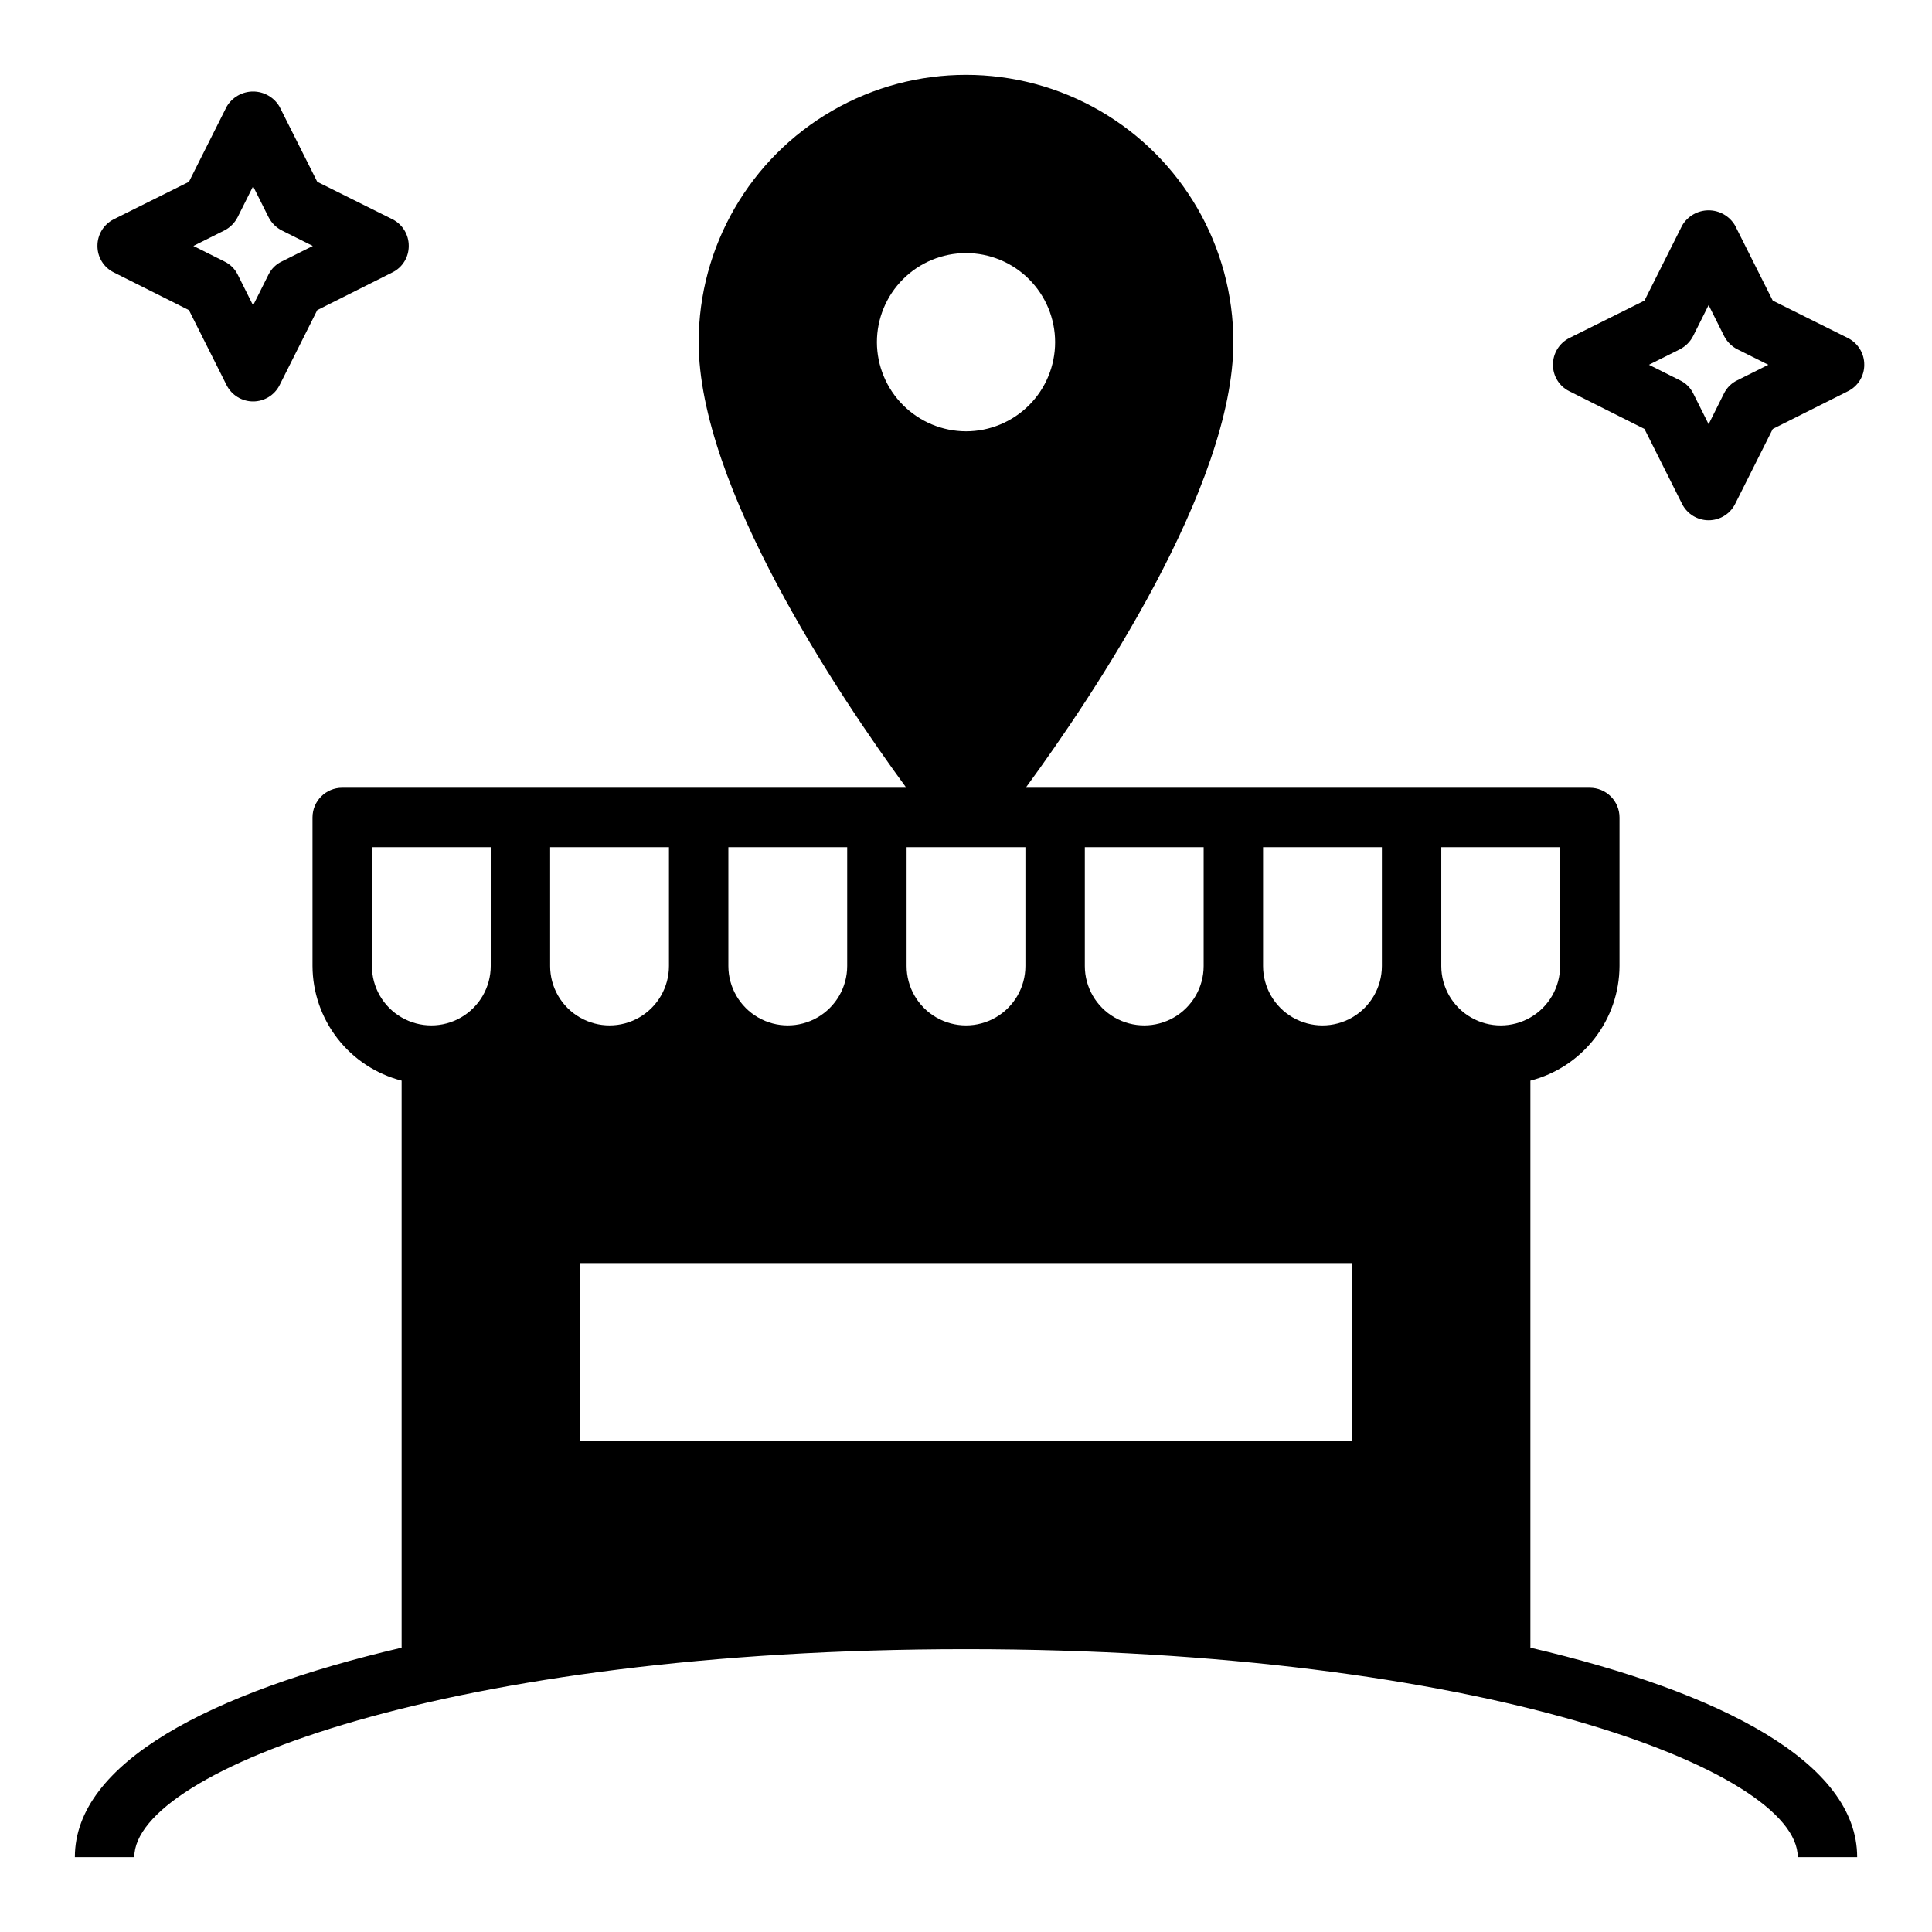 <?xml version="1.0" encoding="UTF-8"?>
<!-- Uploaded to: ICON Repo, www.iconrepo.com, Generator: ICON Repo Mixer Tools -->
<svg fill="#000000" width="800px" height="800px" version="1.1" viewBox="144 144 512 512" xmlns="http://www.w3.org/2000/svg">
 <g>
  <path d="m549.57 580.66v-150.28c6.742-1.738 12.719-5.664 16.992-11.164 4.273-5.496 6.602-12.258 6.625-19.219v-39.363c0-2.086-0.828-4.09-2.305-5.566-1.477-1.473-3.481-2.305-5.566-2.305h-149.49c18.105-24.719 55.027-79.898 55.027-118.08 0-25.312-13.504-48.703-35.426-61.359-21.918-12.652-48.926-12.652-70.848 0-21.922 12.656-35.426 36.047-35.426 61.359 0 38.18 36.918 93.363 55.027 118.08l-149.49-0.004c-4.348 0-7.875 3.523-7.875 7.871v39.363c0.023 6.961 2.356 13.723 6.629 19.219 4.269 5.5 10.246 9.426 16.988 11.164v150.28c-50.852 11.887-86.594 30.543-86.594 55.5h15.746c0-22.984 83.836-55.105 220.42-55.105 136.58 0 220.42 32.117 220.42 55.105h15.742c0-24.957-35.738-43.613-86.594-55.5zm-118.08-212.15h31.488v31.488c0 5.625-3.004 10.82-7.875 13.633-4.871 2.812-10.871 2.812-15.742 0s-7.871-8.008-7.871-13.633zm-55.105-133.82c0-6.266 2.488-12.273 6.918-16.699 4.426-4.43 10.434-6.918 16.699-6.918 6.262 0 12.27 2.488 16.699 6.918 4.426 4.426 6.914 10.434 6.914 16.699 0 6.262-2.488 12.27-6.914 16.699-4.43 4.426-10.438 6.914-16.699 6.914-6.258-0.016-12.254-2.512-16.68-6.938-4.426-4.422-6.918-10.418-6.938-16.676zm39.359 133.82v31.488c0 5.625-3 10.82-7.871 13.633s-10.875 2.812-15.746 0-7.871-8.008-7.871-13.633v-31.488zm-78.719 0h31.488v31.488c0 5.625-3.004 10.82-7.875 13.633-4.871 2.812-10.871 2.812-15.742 0-4.871-2.812-7.871-8.008-7.871-13.633zm-62.977 31.488c0 5.625-3 10.82-7.871 13.633-4.871 2.812-10.875 2.812-15.746 0-4.871-2.812-7.871-8.008-7.871-13.633v-31.488h31.488zm15.742 0v-31.488h31.488v31.488c0 5.625-3 10.82-7.871 13.633s-10.871 2.812-15.742 0c-4.875-2.812-7.875-8.008-7.875-13.633zm212.55 125.95h-204.67v-47.23h204.67zm7.871-125.95v0.004c0 5.625-3 10.82-7.871 13.633-4.871 2.812-10.875 2.812-15.746 0s-7.871-8.008-7.871-13.633v-31.488h31.488zm15.742 0v-31.484h31.488v31.488c0 5.625-3 10.82-7.871 13.633s-10.871 2.812-15.742 0c-4.871-2.812-7.875-8.008-7.875-13.633z"/>
  <path d="m174.15 216.19 19.918 9.996 9.996 19.918c1.348 2.629 4.055 4.281 7.008 4.281 2.953 0 5.66-1.652 7.004-4.281l9.996-19.918 19.918-9.996c2.664-1.316 4.344-4.035 4.332-7.008 0.02-2.992-1.656-5.738-4.332-7.082l-19.914-9.922-10-19.914c-1.457-2.484-4.121-4.012-7.004-4.012-2.883 0-5.547 1.527-7.008 4.012l-9.996 19.914-19.918 9.922c-2.672 1.344-4.348 4.09-4.328 7.082-0.012 2.973 1.668 5.691 4.328 7.008zm29.285-11.102c1.527-0.777 2.766-2.016 3.543-3.543l4.094-8.184 4.094 8.188v-0.004c0.777 1.527 2.016 2.766 3.543 3.543l8.188 4.094-8.188 4.094c-1.539 0.723-2.785 1.945-3.543 3.465l-4.094 8.188-4.094-8.188c-0.758-1.52-2.008-2.742-3.543-3.465l-8.188-4.094z"/>
  <path d="m559.88 247.68 19.918 9.996 9.996 19.918c1.348 2.629 4.051 4.281 7.008 4.281 2.953 0 5.656-1.652 7.004-4.281l9.996-19.918 19.918-9.996c2.664-1.316 4.344-4.035 4.328-7.008 0.023-2.992-1.656-5.738-4.328-7.086l-19.918-9.918-9.996-19.914c-1.457-2.484-4.125-4.012-7.004-4.012-2.883 0-5.551 1.527-7.008 4.012l-9.996 19.914-19.918 9.918c-2.672 1.348-4.352 4.094-4.328 7.086-0.016 2.973 1.664 5.691 4.328 7.008zm29.285-11.098v-0.004c1.523-0.777 2.766-2.016 3.543-3.543l4.094-8.184 4.094 8.188-0.004-0.004c0.777 1.527 2.019 2.766 3.543 3.543l8.188 4.094-8.188 4.094c-1.535 0.723-2.781 1.945-3.543 3.465l-4.09 8.188-4.094-8.188c-0.758-1.52-2.008-2.742-3.543-3.465l-8.188-4.094z"/>
 </g>
</svg>